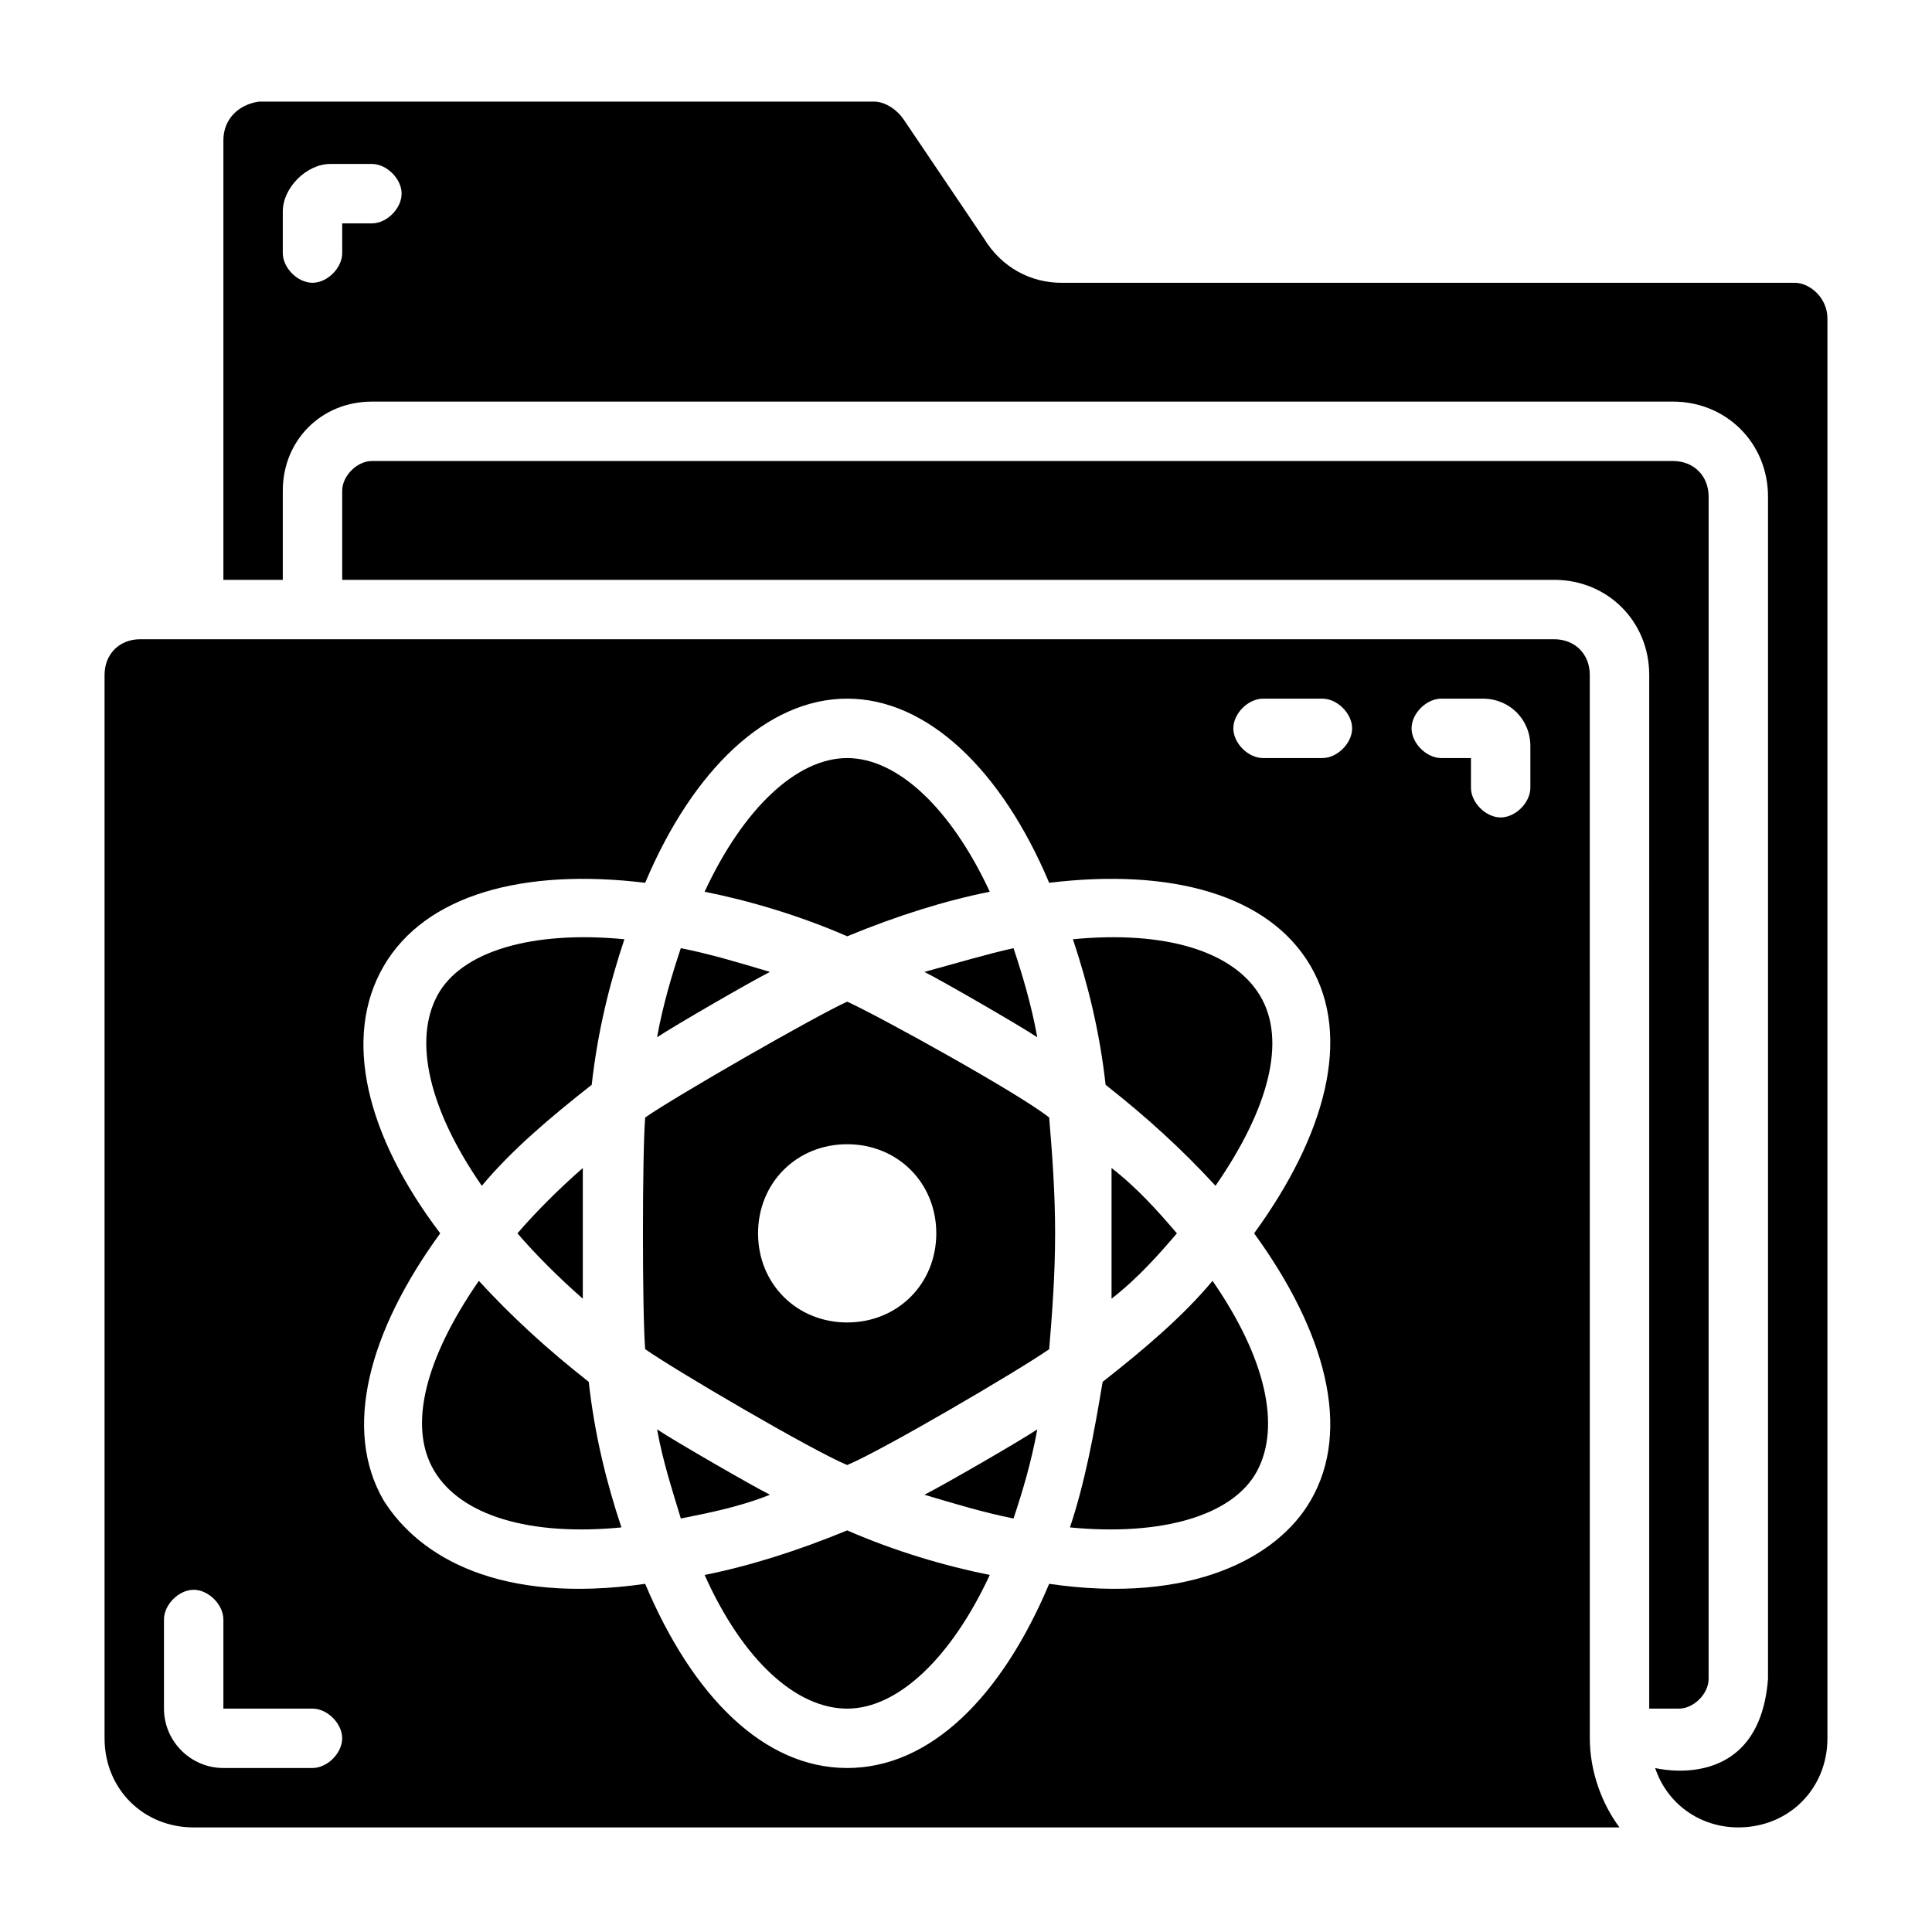 <?xml version="1.0" encoding="UTF-8"?>
<!-- Uploaded to: ICON Repo, www.svgrepo.com, Generator: ICON Repo Mixer Tools -->
<svg fill="#000000" width="800px" height="800px" version="1.1" viewBox="144 144 512 512" xmlns="http://www.w3.org/2000/svg">
 <g>
  <path d="m565.31 322.85c0-5.512-3.938-9.445-9.445-9.445h-374.71c-5.512 0-9.445 3.938-9.445 9.445v281.82c0 13.383 10.234 23.617 23.617 23.617h377.86c-4.723-6.297-7.871-14.957-7.871-23.617zm-338.5 289.69h-23.613c-8.66 0-15.742-7.086-15.742-15.742v-23.617c0-3.938 3.938-7.871 7.871-7.871 3.938 0 7.871 3.938 7.871 7.871v23.617h23.617c3.938 0 7.871 3.938 7.871 7.871s-3.938 7.871-7.875 7.871zm264.5-70.848c-8.66 14.957-31.488 27.551-69.273 22.043-12.594 29.91-31.488 48.805-53.527 48.805-22.043 0-40.934-18.895-53.531-48.805-38.574 5.512-59.828-7.086-69.273-22.043-11.02-18.895-3.938-44.871 14.957-70.848-19.68-25.977-25.977-51.957-14.957-70.848 11.02-18.895 37-25.977 69.273-22.043 12.594-29.914 32.273-48.805 53.531-48.805 21.254 0 40.934 18.895 53.531 48.805 32.273-3.938 58.254 3.148 69.273 22.043 11.02 18.895 3.938 44.871-14.957 70.848 18.891 25.977 25.977 51.953 14.953 70.848zm3.148-196.8h-15.742c-3.938 0-7.871-3.938-7.871-7.871 0-3.938 3.938-7.871 7.871-7.871h15.742c3.938 0 7.871 3.938 7.871 7.871 0.004 3.934-3.934 7.871-7.871 7.871zm55.105 7.871c0 3.938-3.938 7.871-7.871 7.871-3.938 0-7.871-3.938-7.871-7.871v-7.871h-7.871c-3.938 0-7.871-3.938-7.871-7.871 0-3.938 3.938-7.871 7.871-7.871h11.02c7.086 0 12.594 5.512 12.594 12.594z"/>
  <path d="m588.93 596.8c3.938 0 7.871-3.938 7.871-7.871l0.004-313.31c0-5.512-3.938-9.445-9.445-9.445h-344.8c-3.938 0-7.871 3.938-7.871 7.871v23.617h321.18c14.168 0 25.191 11.02 25.191 25.191l-0.004 273.95z"/>
  <path d="m619.63 218.94h-194.44c-7.871 0-15.742-3.938-20.469-11.809l-21.254-31.488c-1.574-2.363-4.723-4.723-7.871-4.723h-162.95c-5.512 0.789-9.445 4.723-9.445 10.234v116.51h15.742v-23.617c0-13.383 10.234-23.617 23.617-23.617h344.79c14.168 0 25.191 11.02 25.191 25.191v313.3c-2.363 30.699-29.914 23.617-29.914 23.617 3.148 9.445 11.809 15.742 22.043 15.742 13.383 0 23.617-10.234 23.617-23.617v-376.28c0-5.508-4.727-9.445-8.66-9.445zm-377.07-15.742h-7.871v7.871c0 3.938-3.938 7.871-7.871 7.871-3.938 0-7.875-3.934-7.875-7.871v-11.02c0-6.301 6.297-12.598 12.598-12.598h11.02c3.938 0 7.871 3.938 7.871 7.871 0 3.938-3.938 7.875-7.871 7.875z"/>
  <path d="m455.89 470.85c-4.723-5.512-10.234-11.809-17.32-17.32v34.637c7.086-5.508 12.598-11.809 17.32-17.316z"/>
  <path d="m388.98 540.12c7.871 2.363 15.742 4.723 23.617 6.297 2.363-7.086 4.723-14.957 6.297-23.617-4.723 3.148-25.191 14.957-29.914 17.32z"/>
  <path d="m368.51 409.45c-8.66 3.938-45.656 25.191-53.531 30.699-0.789 9.445-0.789 51.957 0 61.402 7.871 5.512 44.082 26.766 53.531 30.699 9.445-3.938 45.656-25.191 53.531-30.699 0.789-9.445 1.574-19.68 1.574-30.699 0-11.02-0.789-21.254-1.574-30.699-7.875-6.301-44.875-26.766-53.531-30.703zm0 85.016c-13.383 0-23.617-10.234-23.617-23.617s10.234-23.617 23.617-23.617c13.383 0 23.617 10.234 23.617 23.617-0.004 13.387-10.234 23.617-23.617 23.617z"/>
  <path d="m318.13 522.8c1.574 8.66 3.938 15.742 6.297 23.617 7.871-1.574 15.742-3.148 23.617-6.297-4.723-2.363-25.191-14.172-29.914-17.32z"/>
  <path d="m281.13 470.85c4.723 5.512 11.02 11.809 17.32 17.32v-34.637c-6.301 5.508-12.598 11.805-17.32 17.316z"/>
  <path d="m348.04 401.57c-7.871-2.363-15.742-4.723-23.617-6.297-2.363 7.086-4.723 14.957-6.297 23.617 4.723-3.152 25.191-14.961 29.914-17.32z"/>
  <path d="m418.89 418.89c-1.574-8.66-3.938-16.531-6.297-23.617-7.086 1.574-14.957 3.938-23.617 6.297 4.723 2.363 25.191 14.172 29.914 17.32z"/>
  <path d="m406.3 380.32c-10.234-22.043-24.402-35.426-37.785-35.426-13.383 0-27.551 13.383-37.785 35.426 11.809 2.363 25.191 6.297 37.785 11.809 13.383-5.512 25.977-9.449 37.785-11.809z"/>
  <path d="m309.47 392.91c-24.402-2.363-43.297 3.148-49.594 14.957s-2.363 29.914 11.809 50.383c7.871-9.445 18.105-18.105 29.125-26.766 1.578-14.172 4.727-26.766 8.66-38.574z"/>
  <path d="m270.9 483.44c-14.168 20.469-18.895 38.574-11.809 50.383 7.086 11.809 25.191 17.32 49.594 14.957-3.938-11.809-7.086-24.402-8.66-38.574-11.02-8.66-20.469-17.32-29.125-26.766z"/>
  <path d="m330.73 561.38c10.234 22.828 24.402 35.426 37.785 35.426 13.383 0 27.551-13.383 37.785-35.426-11.809-2.363-25.191-6.297-37.785-11.809-13.383 5.512-25.98 9.445-37.785 11.809z"/>
  <path d="m427.55 548.78c24.402 2.363 43.297-3.148 49.594-14.957 6.297-11.809 2.363-29.914-11.809-50.383-7.871 9.445-18.105 18.105-29.125 26.766-2.363 14.168-4.723 26.766-8.66 38.574z"/>
  <path d="m466.12 458.25c14.168-20.469 18.895-38.574 11.809-50.383-7.086-11.809-25.191-17.32-49.594-14.957 3.938 11.809 7.086 24.402 8.66 38.574 11.02 8.66 20.465 17.32 29.125 26.766z"/>
 </g>
</svg>